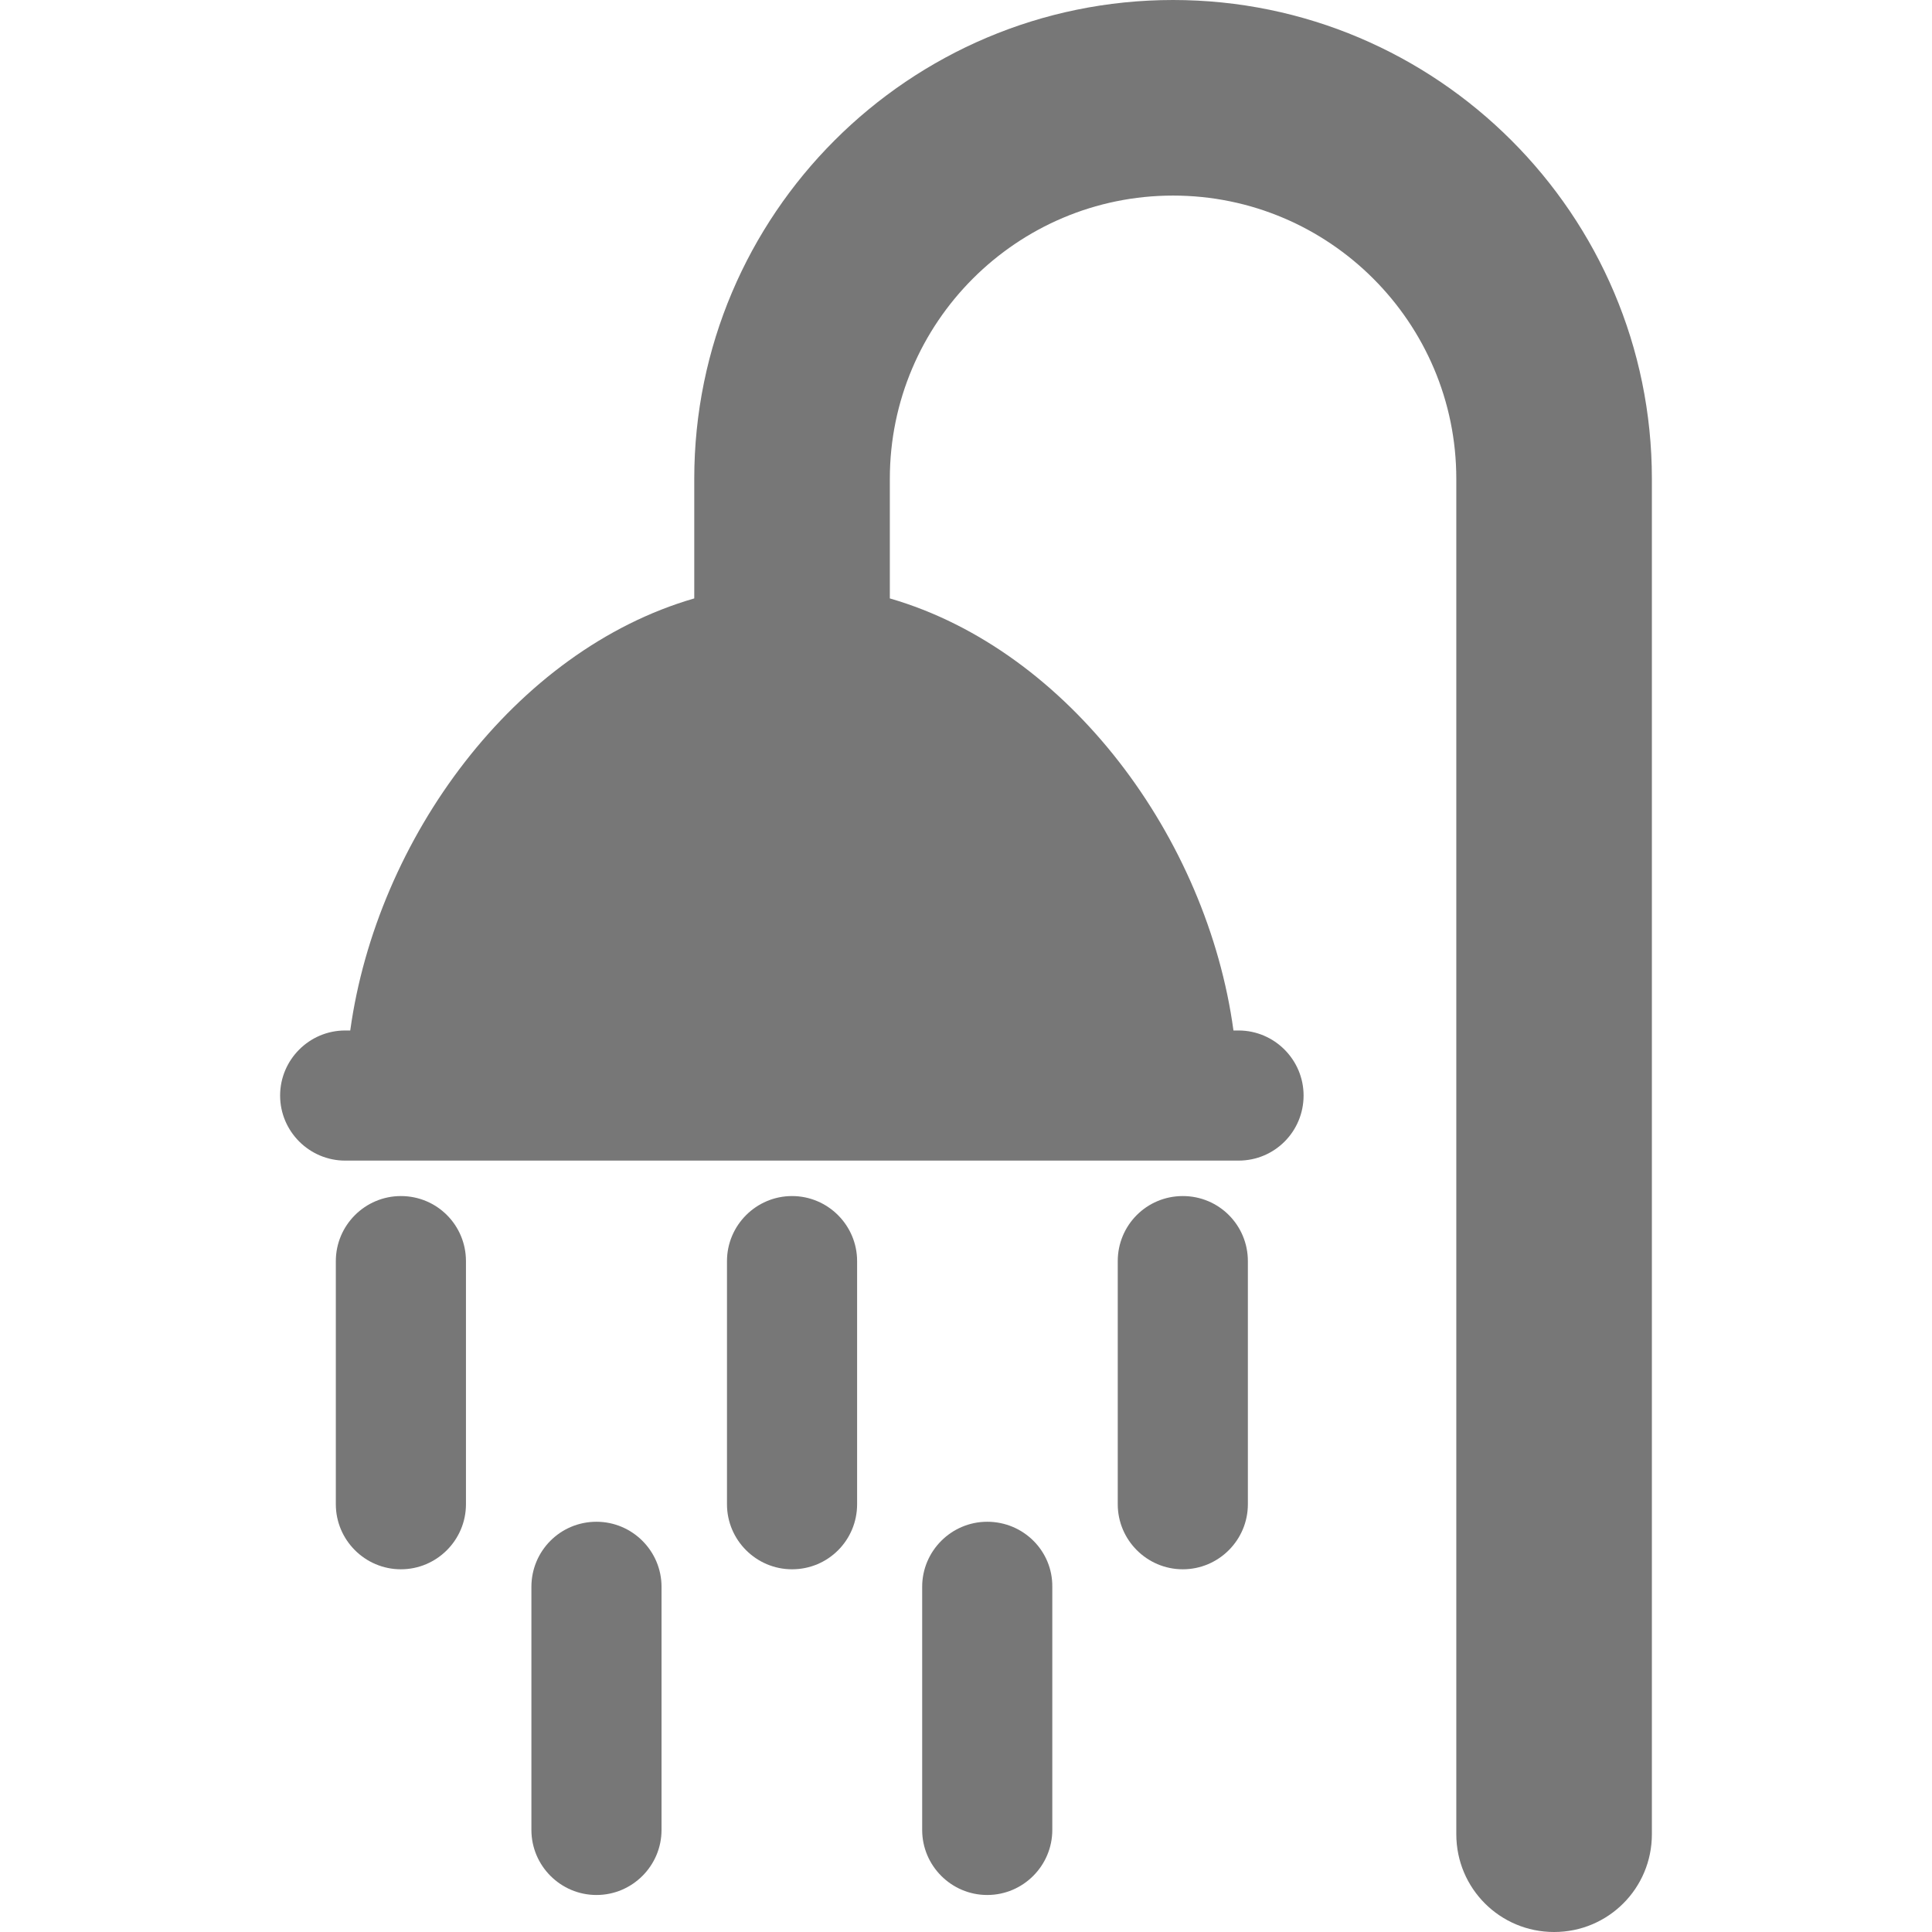 <?xml version="1.0" encoding="utf-8"?>
<!-- Generator: Adobe Illustrator 24.2.3, SVG Export Plug-In . SVG Version: 6.00 Build 0)  -->
<svg version="1.1" id="Capa_1" xmlns="http://www.w3.org/2000/svg" xmlns:xlink="http://www.w3.org/1999/xlink" x="0px" y="0px"
	 viewBox="0 0 495.9 495.9" style="enable-background:new 0 0 495.9 495.9;" xml:space="preserve">
<style type="text/css">
	.st0{fill:#777777;}
</style>
<g id="XMLID_289_">
	<path id="XMLID_295_" class="st0" d="M301.1,0c-67.8,0-122.9,55.1-122.9,122.9v30.7c-46,13.3-81.5,61.6-88.3,110.9h-1.3
		c-9.2,0-16.7,7.5-16.7,16.7c0,9.2,7.5,16.7,16.7,16.7h229.3c9.3,0,16.7-7.5,16.7-16.7c0-9.2-7.5-16.7-16.7-16.7h-1.3
		c-6.7-49.3-42.2-97.6-88.2-110.9v-30.7c0-40.1,32.6-72.7,72.7-72.7c40.1,0,72.7,32.6,72.7,72.7v347.9c0,13.9,11.2,25.1,25.1,25.1
		c13.9,0,25.1-11.2,25.1-25.1V122.9C424,55.1,368.8,0,301.1,0z"/>
	<path id="XMLID_294_" class="st0" d="M203.3,307c-9.2,0-16.7,7.5-16.7,16.7v62.4c0,9.2,7.5,16.7,16.7,16.7
		c9.3,0,16.7-7.5,16.7-16.7v-62.4C220,314.5,212.5,307,203.3,307z"/>
	<path id="XMLID_293_" class="st0" d="M303.6,307c-9.3,0-16.7,7.5-16.7,16.7v62.4c0,9.2,7.5,16.7,16.7,16.7
		c9.2,0,16.7-7.5,16.7-16.7v-62.4C320.3,314.5,312.9,307,303.6,307z"/>
	<path id="XMLID_292_" class="st0" d="M253.4,390.6c-9.2,0-16.7,7.5-16.7,16.7v62.4c0,9.2,7.5,16.7,16.7,16.7
		c9.2,0,16.7-7.5,16.7-16.7v-62.4C270.2,398.1,262.7,390.6,253.4,390.6z"/>
	<path id="XMLID_291_" class="st0" d="M102.9,307c-9.2,0-16.7,7.5-16.7,16.7v62.4c0,9.2,7.5,16.7,16.7,16.7
		c9.2,0,16.7-7.5,16.7-16.7v-62.4C119.6,314.5,112.2,307,102.9,307z"/>
	<path id="XMLID_290_" class="st0" d="M153.1,390.6c-9.3,0-16.7,7.5-16.7,16.7v62.4c0,9.2,7.5,16.7,16.7,16.7
		c9.2,0,16.7-7.5,16.7-16.7v-62.4C169.8,398.1,162.3,390.6,153.1,390.6z"/>
</g>
</svg>
